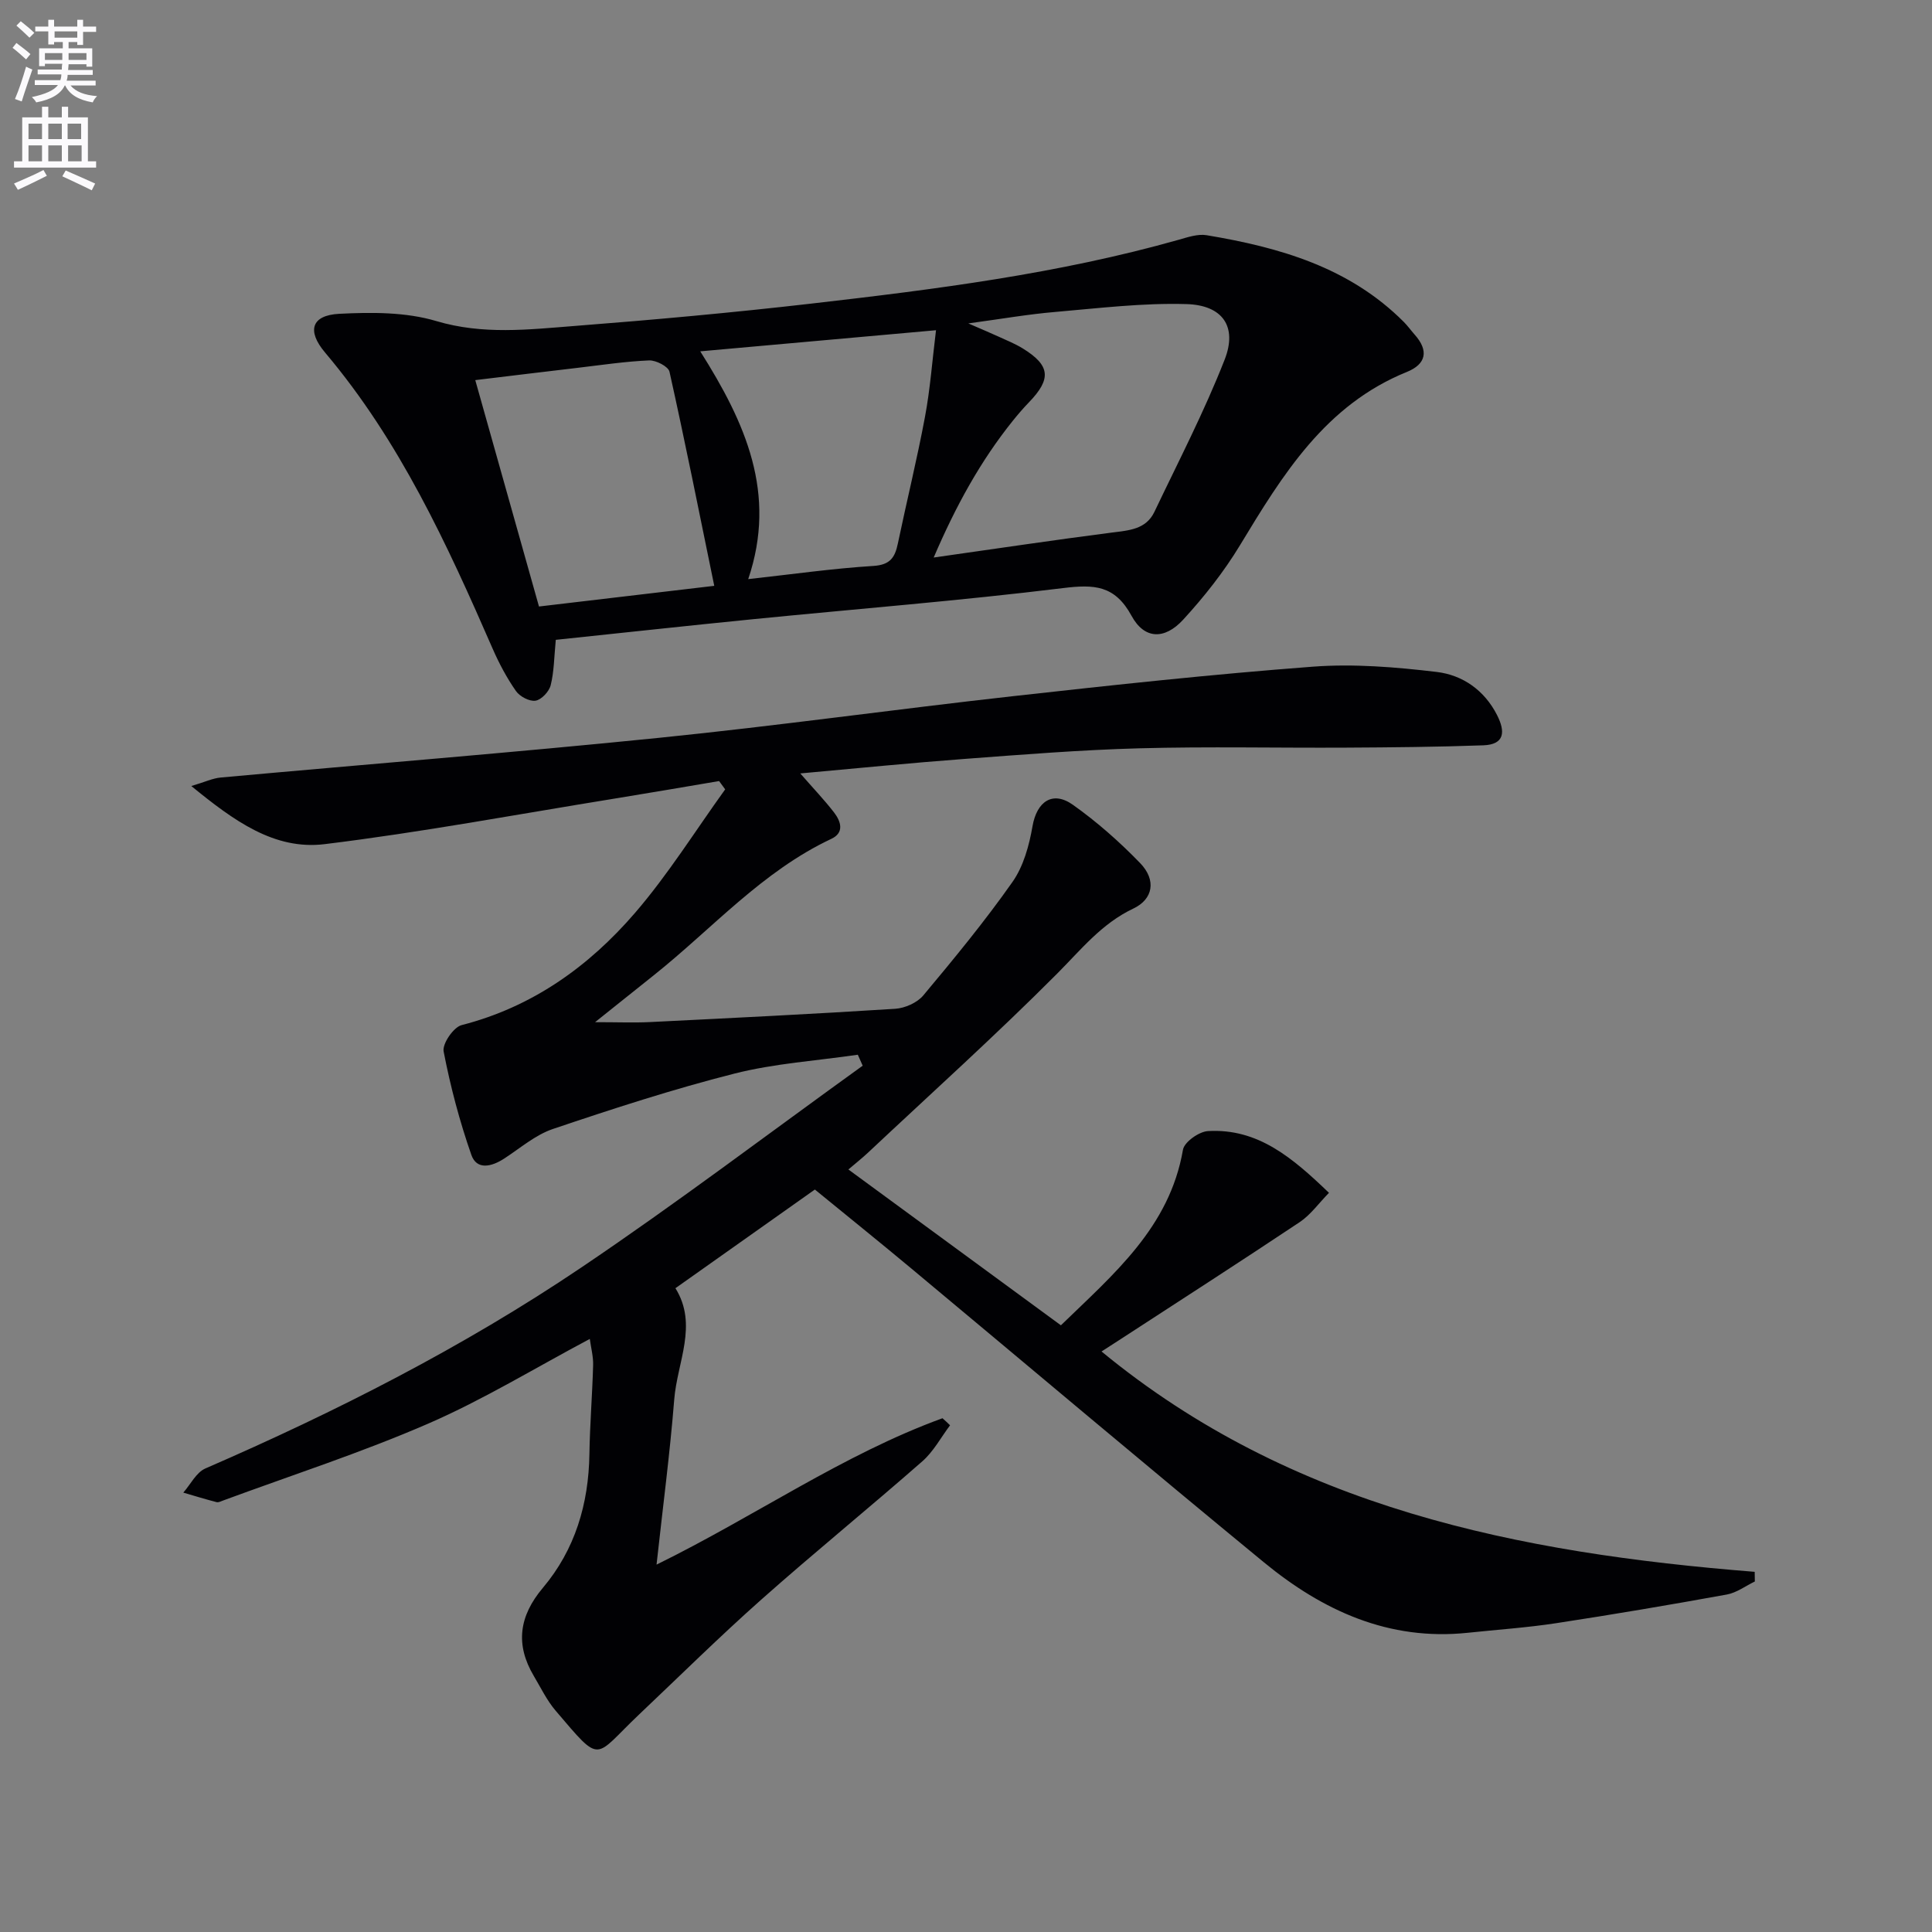 <svg enable-background="new 0 0 400 400" viewBox="0 0 400 400" xmlns="http://www.w3.org/2000/svg"><rect x="0" y="0" width="400" height="400" fill="#808080" stroke="none"/><path d="m2.6 9.9.8-1c.9.7 1.9 1.4 2.9 2.3l-.9 1.1c-1.1-1-2-1.8-2.8-2.4zm.5 10.6c.9-2.1 1.6-4.3 2.3-6.7.4.2.8.4 1.3.6-.7 2.1-1.5 4.3-2.2 6.6zm.3-15.2.9-.9c1 .8 2 1.6 2.8 2.4l-1 1c-.9-.9-1.8-1.7-2.7-2.5zm12.6-1.2h1.2v1.4h2.7v1.1h-2.7v2.7h-1.2v-.6h-1.8v1.3h4.9v3.8h-1.2v-.5h-3.7c0 .4-.1.9-.1 1.2h5.1v1h-5.2c0 .5-.1.9-.2 1.2h6v1h-5.2c1.1 1.3 2.9 2 5.5 2.2-.4.4-.7.8-.9 1.3-2.9-.5-4.8-1.6-5.7-3.5h-.1c-.8 1.7-2.7 2.9-5.9 3.5-.2-.4-.6-.8-.9-1.1 2.8-.6 4.6-1.4 5.4-2.5h-4.8v-1h5.3c.1-.3.2-.7.2-1.2h-4.9v-1h5c0-.4 0-.8.1-1.2h-3.6v.5h-1.2v-3.7h4.9v-1.3h-1.8v.5h-1.2v-2.7h-2.7v-1h2.7v-1.4h1.2v1.4h4.8zm-6.7 8.3h3.6c0-.4 0-.9 0-1.4h-3.6zm1.9-4.6h4.8v-1.3h-4.7v1.3zm6.7 3.2h-3.7v1.4h3.7z" fill="#fbfafc"/><path d="m8.7 22.1h1.3v2.2h2.8v-2.2h1.3v2.2h4.1v9.1h1.7v1.3h-17v-1.3h1.7v-9.1h4.1zm.3 13.1.7 1.2c-1.8.9-3.8 1.9-6 2.9-.2-.4-.5-.8-.8-1.3 2.3-1 4.4-1.9 6.1-2.8zm-3.1-6.4h2.8v-3.2h-2.8zm0 4.6h2.8v-3.3h-2.8zm4.1-4.6h2.8v-3.2h-2.8zm0 4.6h2.8v-3.3h-2.8zm3.6 1.9c2.1.9 4.1 1.8 6.1 2.7l-.7 1.4c-2.2-1.1-4.2-2-6.1-2.9zm3.2-9.7h-2.8v3.2h2.8zm-2.7 7.8h2.8v-3.3h-2.8z" fill="#fbfafc"/><g fill="#010104"><path d="m196.7 295.09c-1.89 2.51-3.42 5.42-5.73 7.45-11 9.65-22.37 18.89-33.32 28.61-8.68 7.7-16.94 15.87-25.37 23.85-9.47 8.97-7.57 10.52-17.25-.83-1.81-2.12-3.06-4.74-4.5-7.16-3.89-6.54-3.06-12.42 1.87-18.27 6.67-7.92 9.47-17.36 9.63-27.68.1-6.15.6-12.28.77-18.43.05-1.76-.43-3.53-.69-5.42-11.39 6.05-22.07 12.59-33.44 17.53-13.83 6.01-28.24 10.67-42.41 15.9-.46.17-1.01.47-1.43.36-2.31-.6-4.59-1.3-6.88-1.97 1.51-1.71 2.68-4.18 4.57-5 27.07-11.75 53.33-25.09 77.79-41.58 19.82-13.36 38.89-27.83 58.3-41.81-.34-.76-.67-1.51-1.01-2.27-8.54 1.25-17.25 1.8-25.56 3.91-12.67 3.21-25.14 7.27-37.53 11.45-3.67 1.23-6.83 4.01-10.17 6.17-2.55 1.65-5.63 2.41-6.75-.79-2.44-6.97-4.34-14.17-5.74-21.41-.31-1.59 2.04-5.03 3.72-5.46 14.62-3.75 26.31-12.11 35.89-23.22 6.87-7.97 12.5-17.02 18.68-25.59-.42-.57-.84-1.15-1.26-1.72-7.23 1.22-14.45 2.47-21.69 3.64-19.97 3.23-39.89 6.96-59.96 9.42-10.43 1.28-18.8-4.83-27.62-12.03 2.83-.84 4.42-1.61 6.07-1.76 30.28-2.76 60.6-5.16 90.85-8.23 24.46-2.48 48.82-5.9 73.25-8.62 20.64-2.3 41.3-4.54 62-6.1 8.49-.64 17.19.08 25.68 1.09 5.35.64 9.89 3.78 12.51 8.97 1.7 3.36 1.6 6.06-2.87 6.22-9.45.34-18.91.43-28.36.48-14.3.08-28.6-.25-42.89.14-12.12.33-24.23 1.3-36.33 2.21-11.03.82-22.04 1.93-33.83 2.99 2.74 3.14 5 5.5 6.99 8.08 1.41 1.83 2.19 4.17-.55 5.46-14.31 6.72-24.64 18.57-36.7 28.19-3.63 2.89-7.25 5.79-12.23 9.77 4.71 0 8.03.14 11.34-.02 16.93-.84 33.87-1.67 50.79-2.75 2.03-.13 4.56-1.25 5.83-2.77 6.39-7.64 12.74-15.35 18.46-23.49 2.28-3.24 3.46-7.55 4.15-11.54.88-5.07 4.13-7.44 8.37-4.43 4.99 3.54 9.65 7.66 13.91 12.06 3.42 3.54 2.68 7.49-1.41 9.42-6.54 3.09-10.81 8.49-15.75 13.45-12.67 12.72-26.04 24.75-39.14 37.05-1.18 1.11-2.45 2.11-4.1 3.52 14.82 10.86 29.25 21.44 44 32.26 10.93-10.62 22.5-20.27 25.27-36.35.27-1.59 3.31-3.75 5.16-3.86 10.42-.61 17.59 5.61 25.07 12.78-2.15 2.2-3.81 4.56-6.05 6.06-12.45 8.3-25.04 16.4-37.58 24.56-.97.63-1.95 1.26-3.46 2.23 39.39 32.43 86.36 41.73 135.23 45.62.01.67.02 1.33.03 2-1.93.93-3.77 2.33-5.8 2.7-11.74 2.13-23.51 4.13-35.31 5.93-6.07.93-12.22 1.34-18.33 1.99-16.34 1.72-30.04-4.59-42.19-14.58-24.44-20.08-48.6-40.5-72.9-60.75-6.64-5.54-13.38-10.96-20.08-16.44-9.63 6.82-19.11 13.52-28.87 20.43 4.73 7.58.36 15.31-.25 23.06-.88 11.04-2.33 22.04-3.66 34.17 20.58-10.12 38.62-22.81 59.2-30.31.54.46 1.05.96 1.57 1.46z"/><path d="m115.07 132.47c-.35 3.59-.35 6.59-1.06 9.41-.33 1.31-1.91 2.99-3.13 3.19-1.25.2-3.26-.86-4.05-1.99-1.89-2.7-3.47-5.67-4.8-8.7-9.45-21.66-19.27-43.1-34.72-61.38-3.83-4.53-2.82-7.73 2.92-8.03 6.68-.34 13.78-.38 20.09 1.5 9.65 2.88 19.09 1.76 28.6 1.02 16.39-1.27 32.78-2.76 49.12-4.64 25.56-2.94 51.1-6.17 75.96-13.2 1.9-.54 4-1.26 5.84-.95 15.09 2.52 29.53 6.65 40.79 17.94.82.82 1.5 1.78 2.27 2.65 2.95 3.31 2.38 6.09-1.61 7.71-16.91 6.84-25.73 21.29-34.58 35.91-3.33 5.5-7.4 10.65-11.75 15.39-3.86 4.2-8.04 4.07-10.68-.79-3.48-6.39-7.77-6.54-14.21-5.75-21.26 2.61-42.64 4.3-63.97 6.42-13.69 1.36-27.36 2.86-41.03 4.29zm85.41-65.51c3.03 1.32 4.69 2.01 6.32 2.76 1.66.76 3.37 1.45 4.92 2.4 5.74 3.53 6.02 6.31 1.29 11.2-1.15 1.19-2.24 2.46-3.28 3.75-6.73 8.37-11.83 17.66-16.42 28.36 12.91-1.83 24.86-3.62 36.83-5.16 3.55-.46 7.11-.62 8.87-4.3 4.98-10.45 10.33-20.76 14.54-31.51 2.67-6.82-.4-11.28-7.88-11.5-9.06-.27-18.17.85-27.24 1.63-5.55.47-11.04 1.43-17.95 2.37zm-52.6 54.33c-3.13-15.26-6.04-29.83-9.27-44.33-.24-1.08-2.79-2.4-4.22-2.34-4.96.21-9.89.96-14.83 1.54-6.85.8-13.7 1.64-21.16 2.54 4.49 15.94 8.81 31.3 13.19 46.87 12.31-1.46 24.12-2.85 36.29-4.28zm-2.9-48.55c9.35 14.8 15.94 29.4 9.93 47.16 9.22-1.02 17.55-2.21 25.93-2.73 3.48-.22 4.45-1.77 5.05-4.63 1.83-8.76 3.98-17.46 5.62-26.25 1.08-5.75 1.5-11.63 2.28-17.92-16.58 1.48-32.19 2.88-48.81 4.37z"/></g></svg>
